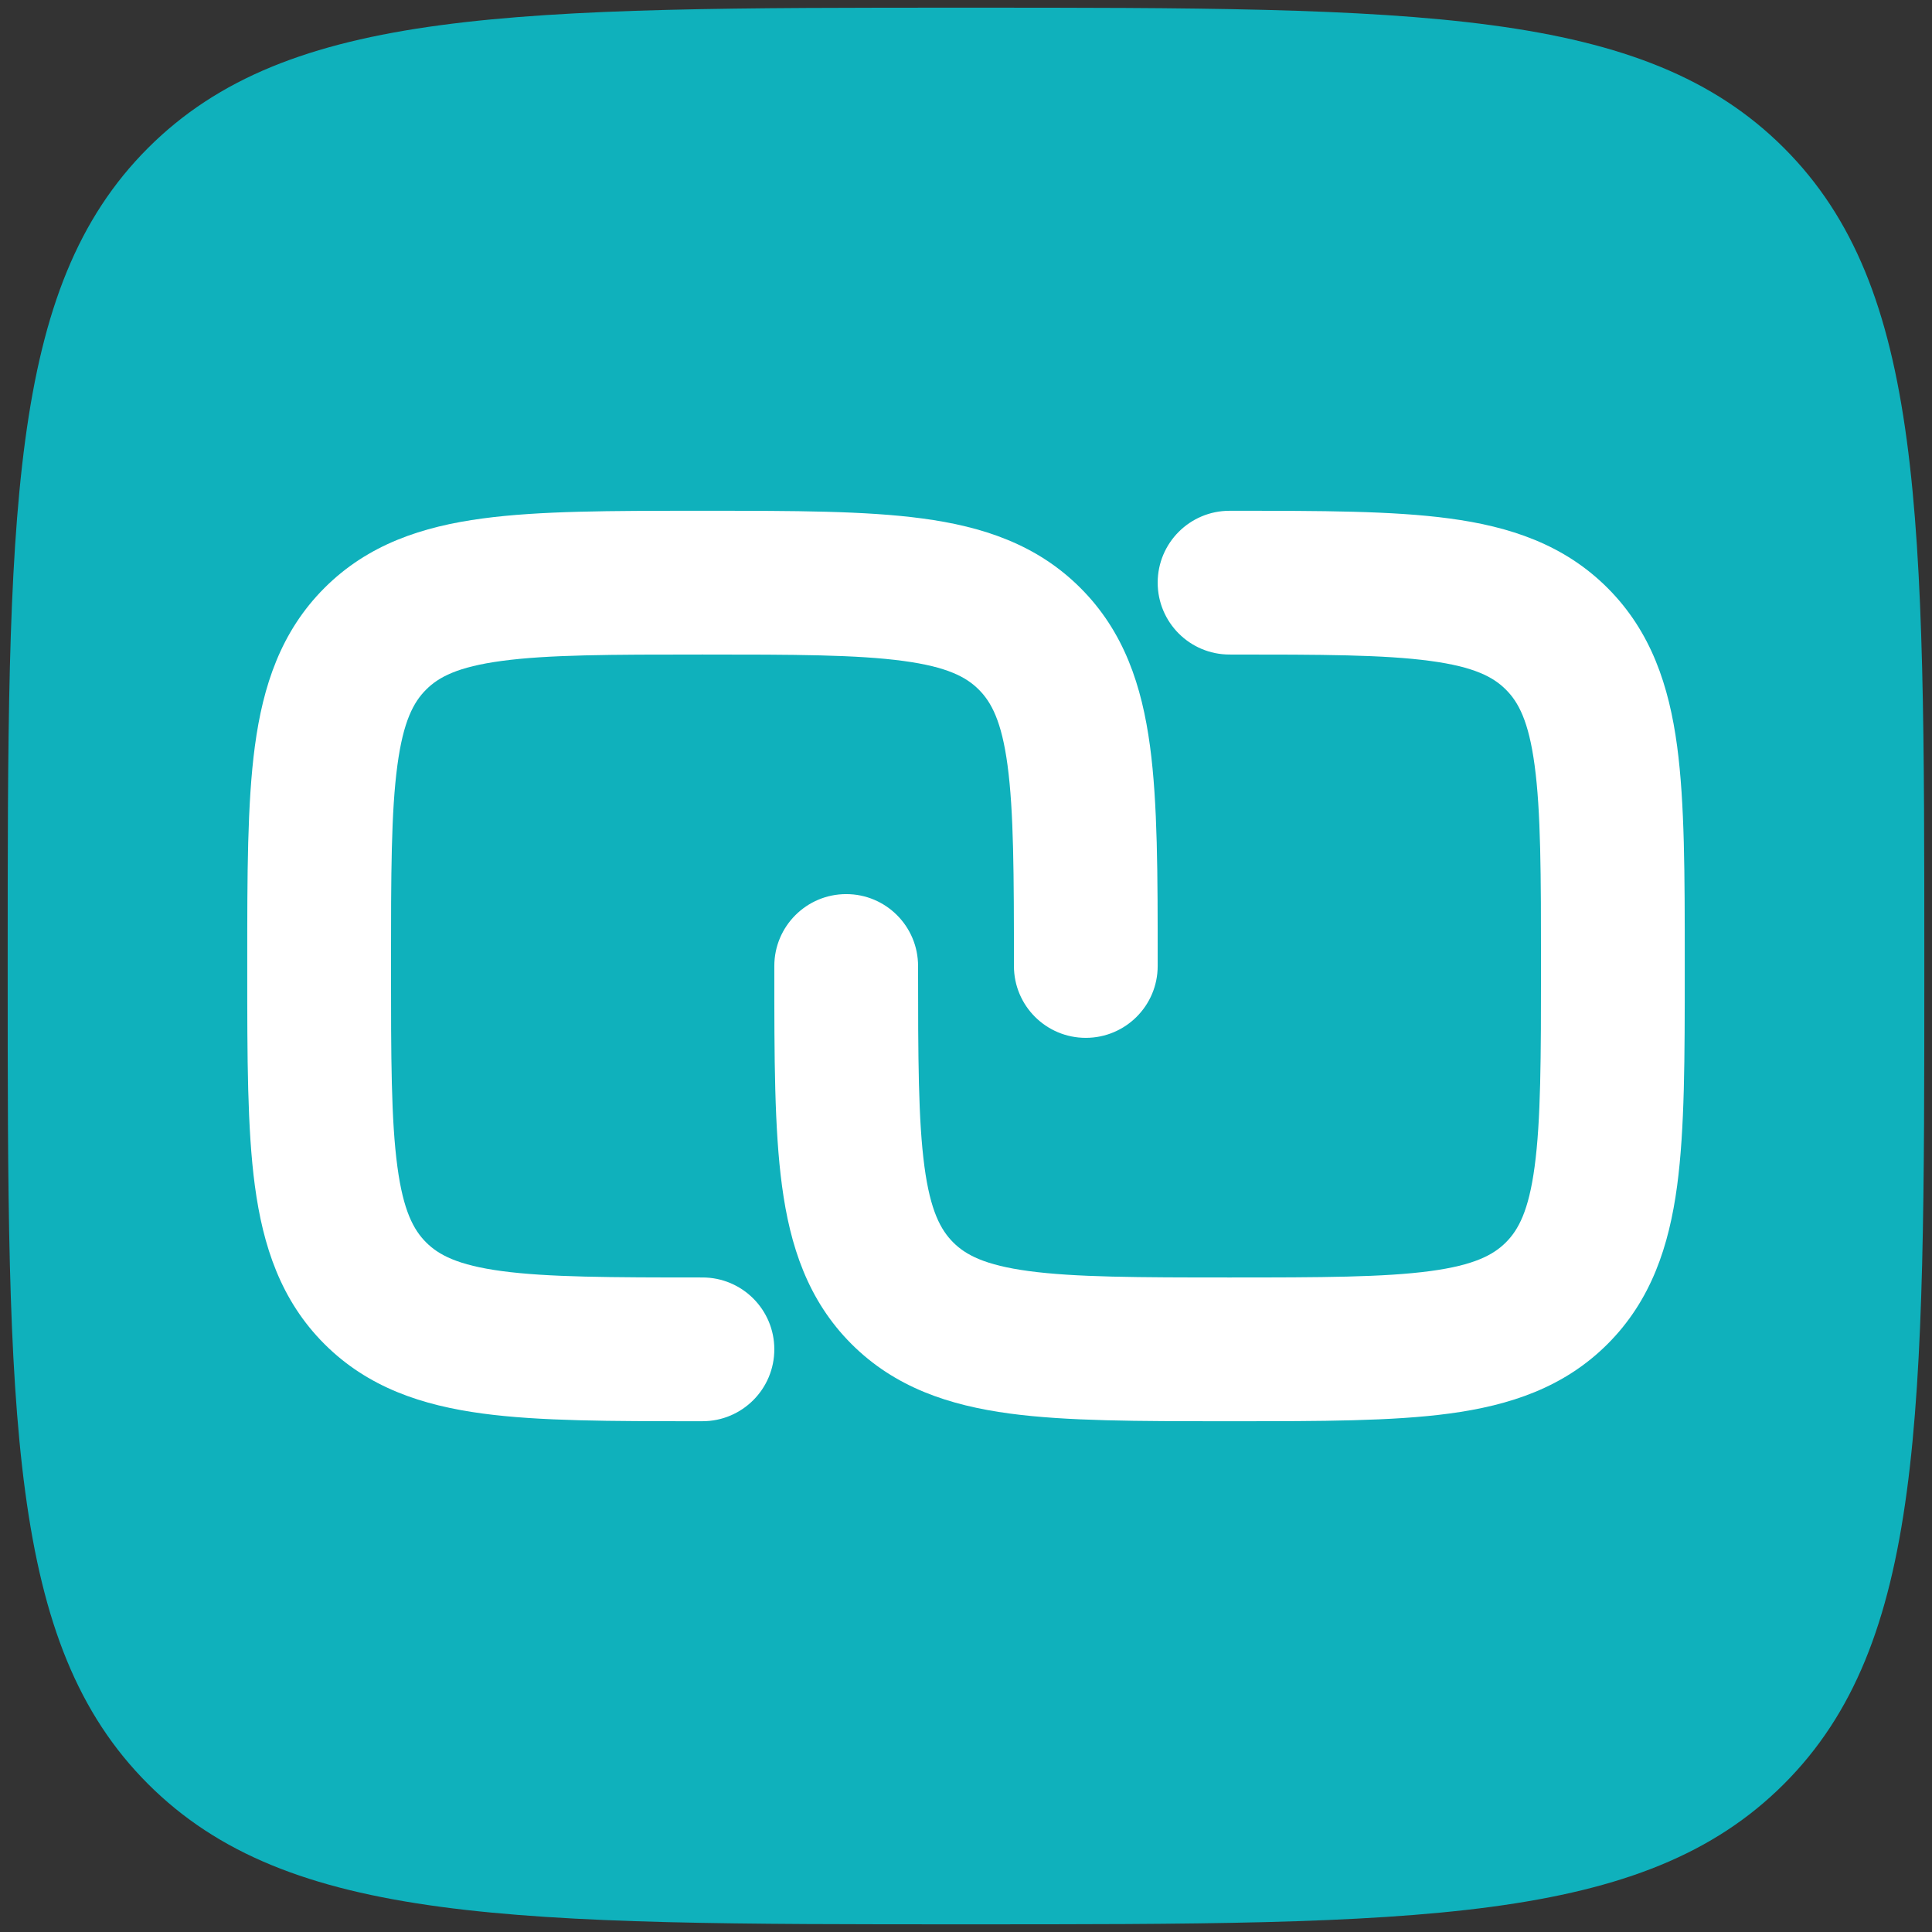 <svg width="42" height="42" viewBox="0 0 42 42" fill="none" xmlns="http://www.w3.org/2000/svg">
<rect x="0" y="0" width="42" height="42" fill="#333333" stroke="none"/>
<path d="M21 41.833C11.179 41.833 6.269 41.833 3.218 38.782C0.167 35.731 0.167 30.821 0.167 21C0.167 11.179 0.167 6.268 3.218 3.217C6.269 0.167 11.179 0.167 21 0.167C30.821 0.167 35.731 0.167 38.782 3.217C41.833 6.268 41.833 11.179 41.833 21C41.833 30.821 41.833 35.731 38.782 38.782C35.731 41.833 30.821 41.833 21 41.833Z" fill="#0FB1BC"/>
<path d="M15.162 11.104H15.379C17.251 11.104 18.812 11.104 20.051 11.271C21.359 11.446 22.54 11.833 23.488 12.782C24.438 13.731 24.824 14.912 25 16.22C25.167 17.459 25.167 19.02 25.167 20.892V21C25.167 21.863 24.467 22.562 23.604 22.562C22.741 22.562 22.042 21.863 22.042 21C22.042 18.991 22.038 17.642 21.903 16.636C21.774 15.675 21.55 15.263 21.279 14.992C21.008 14.72 20.596 14.497 19.635 14.368C18.628 14.232 17.279 14.229 15.271 14.229C13.262 14.229 11.913 14.232 10.907 14.368C9.946 14.497 9.534 14.72 9.263 14.992C8.991 15.263 8.768 15.675 8.639 16.636C8.503 17.642 8.5 18.991 8.5 21C8.5 23.008 8.503 24.357 8.639 25.364C8.768 26.325 8.991 26.736 9.263 27.008C9.534 27.279 9.946 27.503 10.907 27.632C11.913 27.767 13.262 27.771 15.271 27.771C16.134 27.771 16.833 28.47 16.833 29.333C16.833 30.196 16.134 30.896 15.271 30.896H15.162C13.291 30.896 11.73 30.896 10.491 30.729C9.183 30.553 8.002 30.166 7.053 29.218C6.104 28.269 5.717 27.088 5.541 25.78C5.375 24.541 5.375 22.98 5.375 21.108V20.892C5.375 19.02 5.375 17.459 5.541 16.22C5.717 14.912 6.104 13.731 7.053 12.782C8.002 11.833 9.183 11.446 10.491 11.271C11.73 11.104 13.291 11.104 15.162 11.104Z" fill="white"/>
<path d="M31.093 14.368C30.087 14.232 28.737 14.229 26.729 14.229C25.866 14.229 25.167 13.53 25.167 12.666C25.167 11.804 25.866 11.104 26.729 11.104H26.837C28.709 11.104 30.27 11.104 31.509 11.271C32.817 11.446 33.998 11.833 34.947 12.782C35.896 13.731 36.283 14.912 36.459 16.22C36.625 17.459 36.625 19.02 36.625 20.891V21.108C36.625 22.98 36.625 24.541 36.459 25.78C36.283 27.088 35.896 28.269 34.947 29.218C33.998 30.166 32.817 30.553 31.509 30.729C30.27 30.896 28.709 30.896 26.837 30.896H26.621C24.749 30.896 23.188 30.896 21.949 30.729C20.641 30.553 19.46 30.166 18.511 29.218C17.562 28.269 17.175 27.088 17 25.78C16.833 24.541 16.833 22.98 16.833 21.108V21C16.833 20.137 17.533 19.437 18.396 19.437C19.259 19.437 19.958 20.137 19.958 21C19.958 23.008 19.962 24.357 20.097 25.364C20.226 26.325 20.45 26.736 20.721 27.008C20.992 27.279 21.404 27.503 22.365 27.632C23.372 27.767 24.721 27.771 26.729 27.771C28.737 27.771 30.087 27.767 31.093 27.632C32.054 27.503 32.466 27.279 32.737 27.008C33.009 26.736 33.232 26.325 33.361 25.364C33.497 24.357 33.5 23.008 33.5 21C33.5 18.991 33.497 17.642 33.361 16.636C33.232 15.675 33.009 15.263 32.737 14.992C32.466 14.72 32.054 14.497 31.093 14.368Z" fill="white"/>
</svg>
